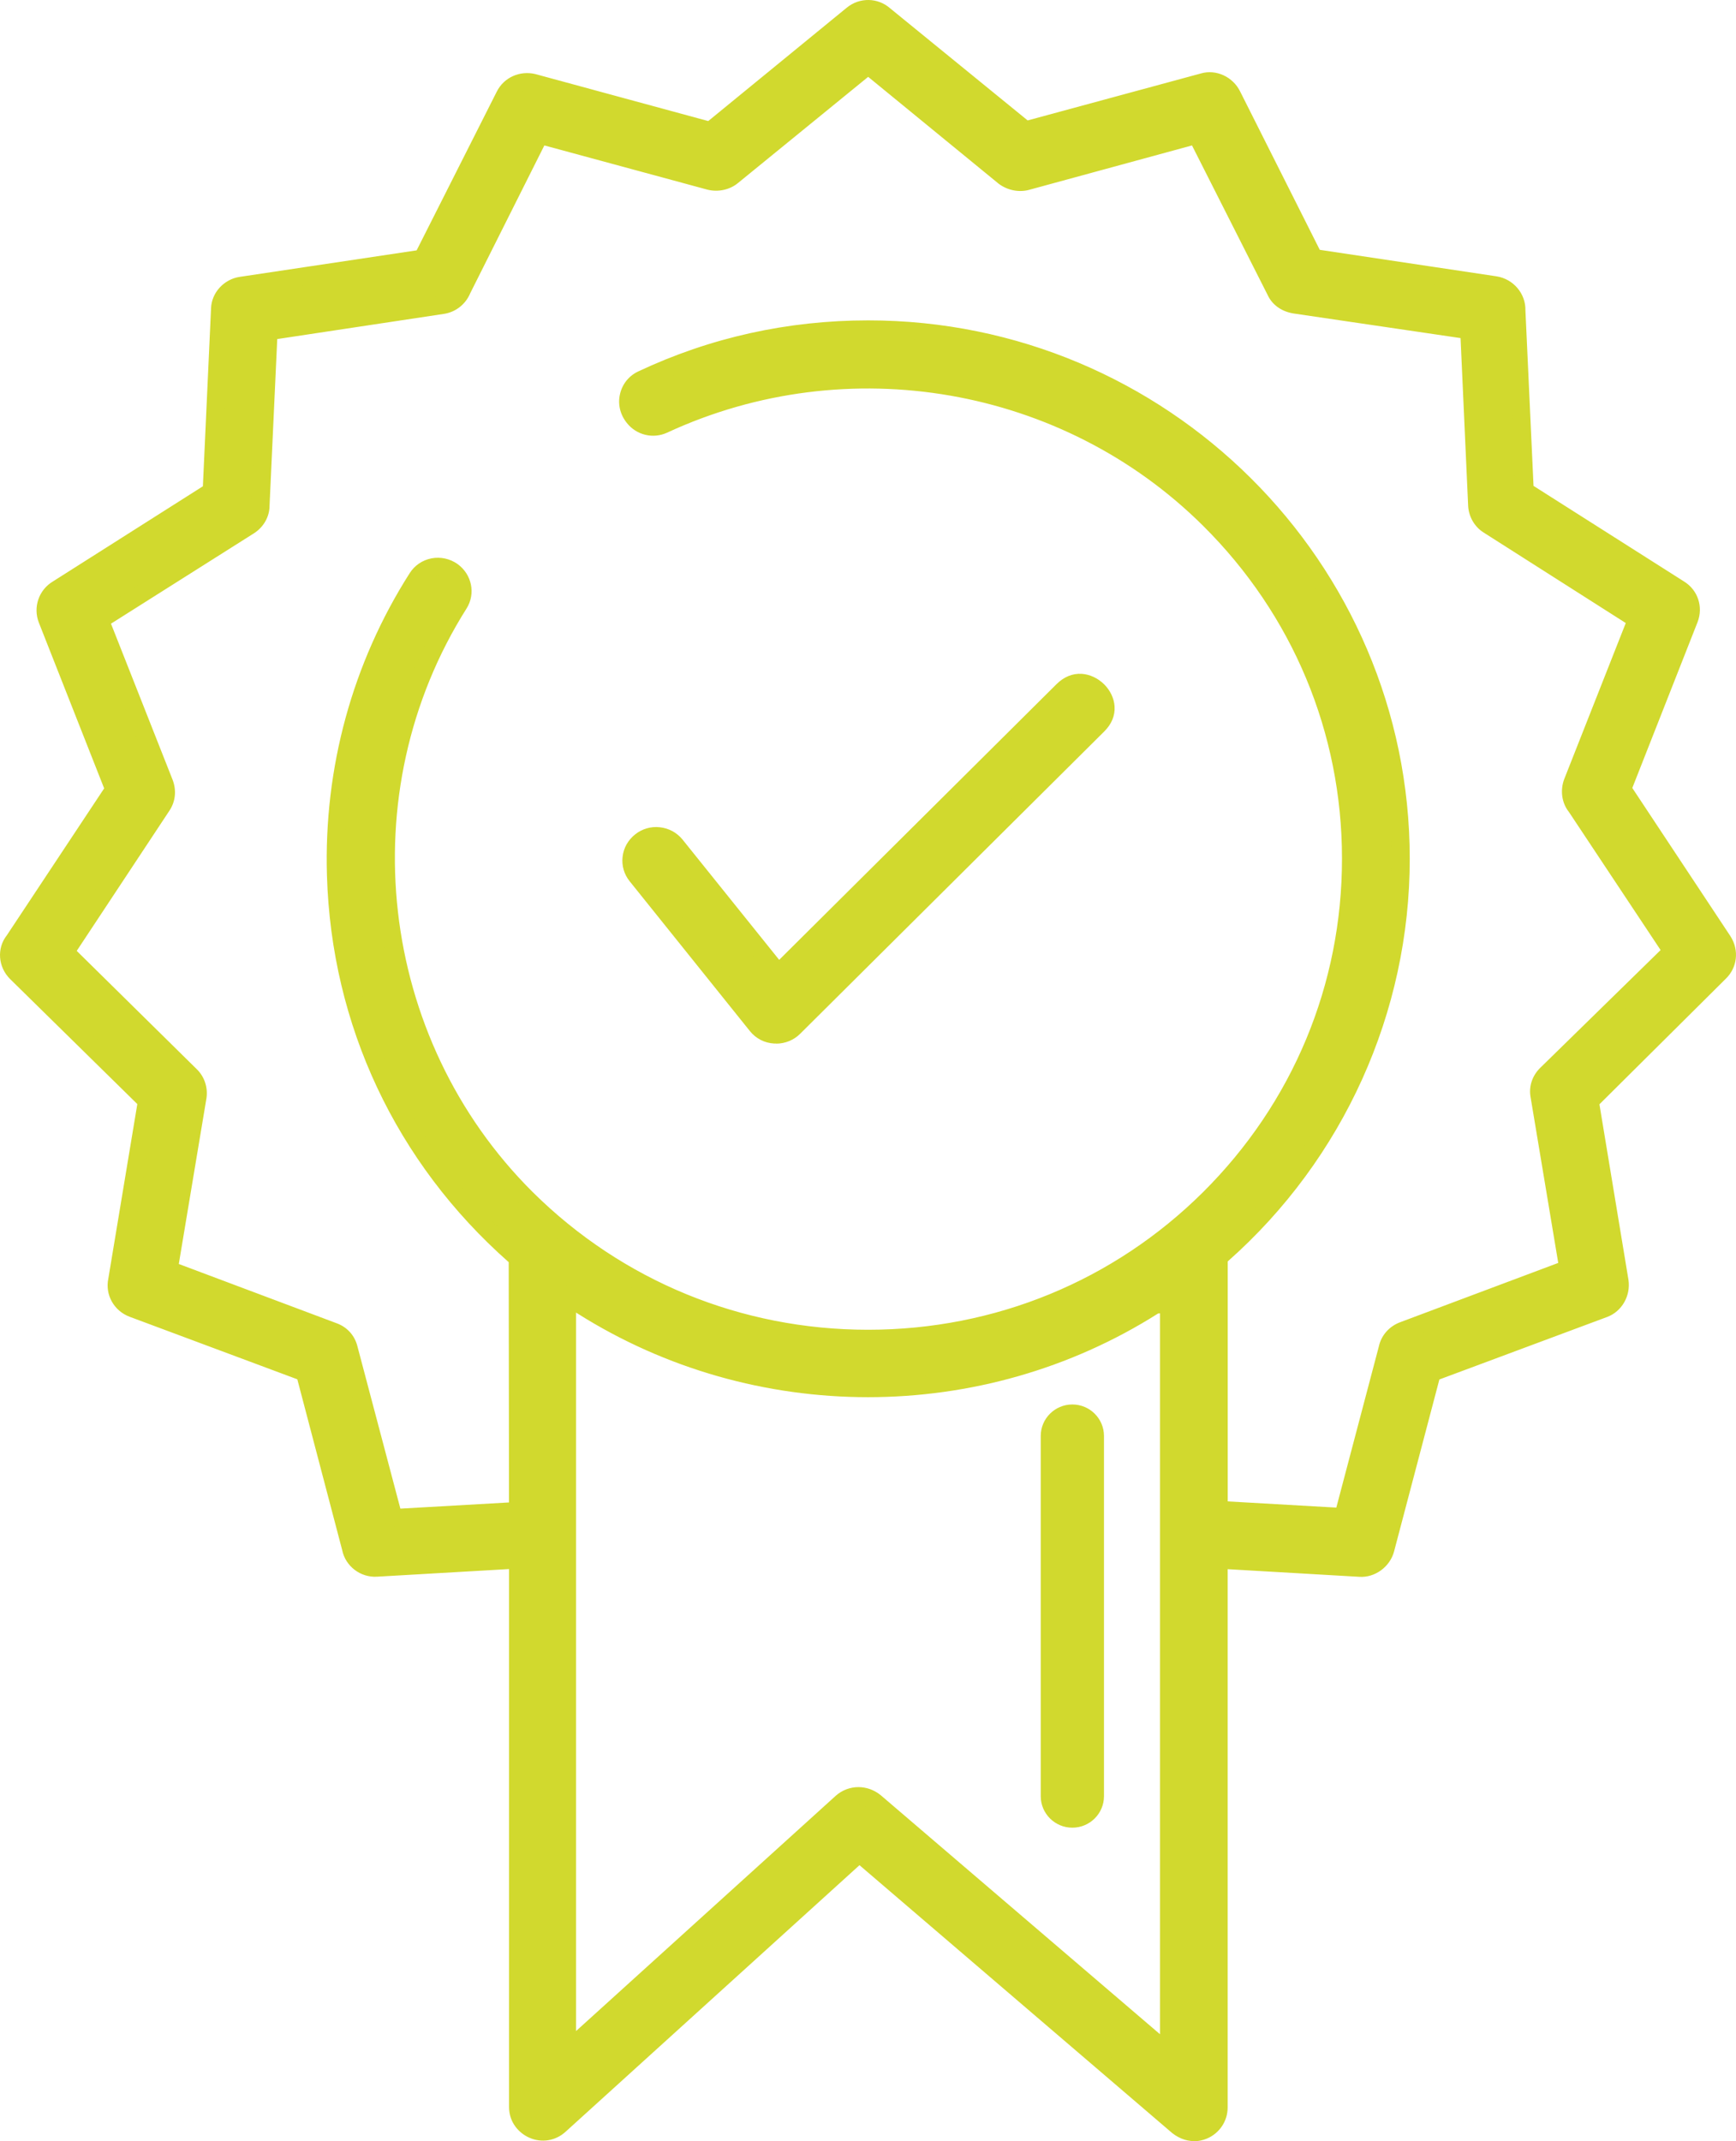 <svg xmlns="http://www.w3.org/2000/svg" fill="none" viewBox="0 0 30 37" height="37" width="30">
<path fill="#D1D92E" d="M29.769 16.26L28.029 13.632L29.188 10.691C29.259 10.5 29.191 10.289 29.017 10.18L26.345 8.483L26.201 5.365V5.359C26.207 5.148 26.051 4.963 25.837 4.929L22.702 4.458L21.29 1.651C21.197 1.463 20.985 1.364 20.794 1.42L17.722 2.252L15.278 0.261C15.12 0.123 14.893 0.121 14.732 0.253L12.273 2.262L9.213 1.429C9.013 1.381 8.813 1.469 8.722 1.651L7.302 4.467L4.166 4.938C3.964 4.967 3.808 5.138 3.803 5.337L3.659 8.492L0.996 10.182C0.817 10.289 0.743 10.508 0.818 10.704L1.976 13.644L0.24 16.259C0.112 16.42 0.131 16.656 0.284 16.808L2.54 19.026L2.025 22.127C1.982 22.334 2.097 22.534 2.295 22.608L5.27 23.718L6.067 26.753C6.108 26.956 6.297 27.101 6.505 27.09L8.954 26.948V36.408C8.954 36.613 9.086 36.744 9.21 36.798C9.369 36.868 9.54 36.84 9.668 36.724L14.85 32.023L20.314 36.703C20.463 36.842 20.636 36.879 20.797 36.809C20.955 36.741 21.057 36.587 21.057 36.416V26.948L23.498 27.09C23.695 27.102 23.885 26.962 23.937 26.768L24.74 23.718L27.715 22.608C27.898 22.539 28.012 22.34 27.983 22.139L27.467 19.026L29.706 16.801C29.855 16.659 29.878 16.439 29.764 16.262L29.769 16.26ZM20.202 35.49L15.118 31.138C14.951 31 14.709 31.001 14.548 31.144L9.799 35.447V22.399L10.063 22.567C13.064 24.462 16.936 24.462 19.927 22.567L19.968 22.54L20.2 22.535V35.49H20.202ZM26.723 18.561C26.62 18.663 26.576 18.795 26.6 18.932L27.1 21.922L24.248 22.992C24.107 23.045 24.007 23.16 23.977 23.3V23.308L23.209 26.212L21.057 26.088V21.725L21.115 21.673C23.077 19.937 24.204 17.444 24.204 14.834C24.204 9.79 20.075 5.687 15.001 5.687C13.626 5.687 12.301 5.986 11.096 6.553C10.849 6.67 10.777 6.985 10.946 7.198C10.949 7.201 10.951 7.204 10.954 7.207C11.074 7.36 11.285 7.412 11.462 7.33C14.554 5.896 18.353 6.441 20.897 8.97C22.474 10.534 23.343 12.614 23.345 14.829C23.345 17.048 22.477 19.134 20.897 20.704C19.272 22.32 17.136 23.127 14.998 23.127C12.86 23.127 10.723 22.32 9.093 20.704C6.291 17.919 5.903 13.63 7.927 10.426C8.044 10.241 7.996 9.997 7.818 9.871C7.816 9.87 7.813 9.868 7.811 9.867C7.614 9.727 7.339 9.778 7.21 9.982C6.241 11.502 5.749 13.27 5.805 15.118C5.881 17.663 6.978 19.996 8.894 21.687L8.952 21.739V26.102L6.8 26.226L6.025 23.298C5.991 23.16 5.895 23.054 5.763 23.008L2.909 21.936L3.409 18.947C3.431 18.808 3.384 18.666 3.281 18.57L1.123 16.443L2.795 13.918C2.873 13.803 2.887 13.66 2.836 13.525L1.725 10.709L4.301 9.081C4.427 9.001 4.502 8.869 4.502 8.726L4.639 5.719L7.646 5.266C7.796 5.242 7.921 5.144 7.982 5.002L7.986 4.991L9.322 2.325L12.26 3.122C12.395 3.156 12.545 3.125 12.648 3.041L15.001 1.123L17.353 3.051C17.469 3.138 17.617 3.166 17.752 3.125L20.677 2.327L22.047 5.033C22.102 5.154 22.218 5.233 22.366 5.259L25.387 5.704L25.524 8.728C25.531 8.866 25.604 8.994 25.715 9.065L28.284 10.702L27.173 13.52C27.122 13.663 27.143 13.821 27.229 13.932L27.239 13.944L28.894 16.439L26.722 18.564L26.723 18.561Z"></path>
<path fill="#D1D92E" d="M20.635 36.998C20.485 36.998 20.336 36.936 20.208 36.817L14.853 32.23L9.773 36.837C9.601 36.994 9.36 37.033 9.147 36.939C8.979 36.865 8.797 36.686 8.797 36.408V27.113L6.513 27.245C6.227 27.261 5.969 27.063 5.913 26.784L5.138 23.834L2.239 22.753C1.967 22.65 1.814 22.372 1.872 22.094L2.373 19.078L0.174 16.917C-0.035 16.709 -0.058 16.384 0.118 16.162L1.8 13.623L0.671 10.758C0.568 10.491 0.671 10.193 0.915 10.047L3.506 8.403L3.647 5.329C3.655 5.059 3.869 4.824 4.144 4.784L7.2 4.326L8.585 1.583C8.707 1.339 8.982 1.215 9.252 1.28L12.239 2.092L14.634 0.132C14.854 -0.048 15.17 -0.044 15.383 0.144L17.759 2.081L20.754 1.269C21.015 1.193 21.307 1.326 21.432 1.583L22.807 4.317L25.862 4.775C26.154 4.821 26.368 5.075 26.361 5.364L26.501 8.396L29.105 10.05C29.341 10.197 29.436 10.485 29.337 10.747L28.208 13.616L29.905 16.179C30.058 16.419 30.023 16.721 29.822 16.914L27.64 19.082L28.142 22.118C28.181 22.393 28.028 22.66 27.776 22.756L24.874 23.837L24.091 26.809C24.02 27.076 23.76 27.265 23.49 27.247L21.215 27.115V36.417C21.215 36.651 21.076 36.86 20.86 36.953C20.786 36.984 20.71 37 20.635 37V36.998ZM14.847 31.815L20.416 36.585C20.491 36.655 20.604 36.722 20.735 36.666C20.835 36.623 20.901 36.525 20.901 36.416V26.784L23.507 26.934C23.631 26.944 23.754 26.852 23.787 26.728L24.61 23.601L27.662 22.464C27.776 22.421 27.848 22.29 27.831 22.163L27.303 18.974L29.6 16.69C29.697 16.599 29.711 16.46 29.637 16.346L27.855 13.652L29.042 10.636C29.087 10.514 29.042 10.381 28.934 10.311L26.193 8.57L26.045 5.367V5.354C26.05 5.221 25.948 5.103 25.812 5.081L22.599 4.599L21.151 1.719C21.091 1.598 20.958 1.533 20.838 1.569L17.686 2.423L15.18 0.38C15.076 0.29 14.936 0.289 14.832 0.373L12.31 2.432L9.172 1.58C9.047 1.55 8.921 1.606 8.863 1.721L7.407 4.609L4.191 5.092C4.062 5.11 3.964 5.217 3.961 5.342L3.814 8.579L1.082 10.312C0.964 10.384 0.917 10.521 0.965 10.648L2.151 13.661L0.373 16.346C0.287 16.456 0.299 16.603 0.396 16.7L2.709 18.974L2.181 22.153C2.153 22.29 2.223 22.416 2.353 22.466L5.403 23.603L6.221 26.717C6.249 26.854 6.369 26.945 6.499 26.938L9.113 26.787V36.411C9.113 36.574 9.238 36.643 9.276 36.658C9.377 36.703 9.482 36.685 9.565 36.61L14.85 31.817L14.847 31.815ZM20.358 35.83L15.017 31.257C14.911 31.169 14.756 31.17 14.653 31.262L9.644 35.801V22.118L10.149 22.436C13.098 24.299 16.905 24.299 19.846 22.436L19.924 22.386L20.36 22.377V35.829L20.358 35.83ZM14.836 30.881C14.97 30.881 15.106 30.928 15.219 31.02L20.046 35.151V22.694L20.013 22.697C16.97 24.625 13.032 24.625 9.98 22.697L9.955 22.681V35.096L14.442 31.031C14.554 30.931 14.695 30.881 14.834 30.881H14.836ZM6.683 26.394L5.875 23.342C5.853 23.252 5.794 23.188 5.711 23.157L2.736 22.04L3.256 18.926C3.27 18.837 3.24 18.747 3.175 18.686L0.923 16.467L2.665 13.834C2.715 13.759 2.725 13.671 2.69 13.582L1.532 10.648L4.217 8.952C4.297 8.902 4.344 8.818 4.344 8.73L4.487 5.589L7.622 5.115C7.718 5.101 7.799 5.037 7.836 4.944L7.843 4.929L9.238 2.143L12.299 2.973C12.384 2.995 12.482 2.973 12.546 2.922L14.998 0.921L17.45 2.929C17.522 2.982 17.619 3.001 17.705 2.974L20.758 2.142L22.185 4.961C22.221 5.039 22.293 5.089 22.391 5.104L25.535 5.567L25.679 8.719C25.682 8.806 25.729 8.888 25.798 8.931L28.475 10.637L27.317 13.573C27.286 13.661 27.298 13.764 27.351 13.831L27.364 13.848L29.094 16.454L26.831 18.668C26.764 18.735 26.736 18.817 26.751 18.902L27.273 22.02L24.301 23.135C24.212 23.169 24.146 23.241 24.129 23.329L24.126 23.345L23.326 26.372L20.899 26.232V21.653L21.01 21.555C22.94 19.848 24.046 17.397 24.046 14.832C24.046 9.874 19.988 5.84 15 5.84C13.654 5.84 12.362 6.128 11.162 6.693C11.088 6.727 11.035 6.793 11.016 6.872C10.998 6.953 11.016 7.036 11.068 7.102C11.154 7.209 11.284 7.241 11.396 7.19C14.631 5.691 18.494 6.362 21.008 8.862C22.615 10.454 23.501 12.574 23.502 14.829C23.502 17.09 22.618 19.215 21.008 20.814C19.399 22.414 17.272 23.283 14.998 23.283C12.725 23.283 10.588 22.407 8.983 20.814C6.206 18.054 5.706 13.65 7.796 10.343C7.869 10.229 7.838 10.076 7.729 9.997C7.661 9.949 7.588 9.933 7.516 9.947C7.444 9.961 7.383 10.003 7.343 10.064C6.385 11.568 5.908 13.313 5.961 15.114C6.036 17.614 7.114 19.909 8.997 21.571L9.108 21.669V26.248L6.681 26.388L6.683 26.394ZM3.086 21.84L5.819 22.866C5.999 22.932 6.13 23.076 6.177 23.265L6.919 26.069L8.796 25.962L8.791 21.81C6.842 20.09 5.727 17.717 5.65 15.129C5.595 13.267 6.089 11.46 7.08 9.904C7.166 9.769 7.3 9.679 7.457 9.648C7.613 9.618 7.775 9.654 7.905 9.745C8.157 9.926 8.222 10.261 8.063 10.514C6.05 13.699 6.531 17.941 9.207 20.6C10.754 22.133 12.81 22.978 15.001 22.978C17.192 22.978 19.247 22.133 20.79 20.6C22.34 19.059 23.193 17.012 23.191 14.834C23.191 12.661 22.337 10.62 20.79 9.085C18.367 6.678 14.647 6.031 11.529 7.476C11.287 7.588 10.999 7.52 10.832 7.308C10.713 7.159 10.674 6.979 10.715 6.807C10.755 6.634 10.87 6.493 11.03 6.418C12.273 5.833 13.611 5.536 15.003 5.536C20.163 5.536 24.362 9.71 24.362 14.839C24.362 17.493 23.216 20.028 21.221 21.793L21.216 21.798V25.944L23.093 26.051L23.827 23.27C23.868 23.076 24.006 22.919 24.196 22.848L26.928 21.823L26.45 18.958C26.417 18.775 26.478 18.588 26.617 18.452L28.697 16.417L27.112 14.03C26.99 13.877 26.959 13.663 27.029 13.469L28.095 10.766L25.634 9.199C25.481 9.102 25.379 8.925 25.371 8.737L25.24 5.842L22.348 5.416C22.143 5.381 21.985 5.266 21.908 5.101L20.599 2.513L17.797 3.277C17.62 3.33 17.419 3.293 17.262 3.178L15.003 1.328L12.749 3.166C12.609 3.28 12.409 3.324 12.224 3.277L9.407 2.513L8.127 5.065C8.046 5.259 7.875 5.393 7.671 5.424L4.791 5.859L4.658 8.739C4.658 8.928 4.556 9.109 4.386 9.217L1.918 10.777L2.983 13.475C3.053 13.658 3.033 13.852 2.926 14.011L1.326 16.431L3.394 18.469C3.531 18.598 3.597 18.79 3.567 18.982L3.089 21.846L3.086 21.84Z"></path>
<path fill="#D1D92E" d="M19.103 12.215C19.097 12.114 19.047 12.012 18.967 11.932C18.888 11.853 18.783 11.804 18.683 11.797C18.569 11.79 18.464 11.835 18.369 11.928L13.451 16.816L11.671 14.6C11.601 14.513 11.499 14.458 11.387 14.446C11.371 14.444 11.355 14.443 11.34 14.443C11.243 14.443 11.151 14.475 11.076 14.534C10.984 14.606 10.927 14.707 10.913 14.819C10.901 14.93 10.932 15.039 11.002 15.126L13.081 17.715C13.156 17.809 13.264 17.865 13.387 17.872C13.509 17.879 13.628 17.835 13.712 17.751L18.971 12.524C19.066 12.43 19.11 12.325 19.102 12.212L19.103 12.215Z"></path>
<path fill="#D1D92E" d="M13.412 18.032C13.401 18.032 13.39 18.032 13.379 18.032C13.212 18.023 13.064 17.947 12.96 17.818L10.882 15.229C10.785 15.109 10.741 14.958 10.759 14.805C10.776 14.651 10.855 14.513 10.979 14.416C11.095 14.323 11.249 14.277 11.404 14.295C11.559 14.312 11.696 14.387 11.793 14.505L13.465 16.586L18.259 11.821C18.386 11.695 18.536 11.634 18.694 11.644C18.833 11.653 18.972 11.718 19.08 11.824C19.186 11.929 19.253 12.069 19.261 12.207C19.271 12.364 19.21 12.513 19.083 12.639L13.825 17.866C13.717 17.973 13.568 18.034 13.412 18.034V18.032ZM11.34 14.601C11.279 14.601 11.221 14.621 11.174 14.659C11.113 14.707 11.077 14.769 11.07 14.84C11.062 14.91 11.082 14.979 11.126 15.033L13.206 17.624C13.254 17.684 13.32 17.717 13.398 17.722C13.478 17.726 13.551 17.698 13.604 17.646L18.863 12.419C18.925 12.357 18.953 12.293 18.949 12.226C18.944 12.164 18.911 12.096 18.858 12.043C18.805 11.99 18.736 11.957 18.674 11.953C18.607 11.948 18.542 11.976 18.48 12.038L13.439 17.049L11.549 14.697C11.505 14.643 11.441 14.609 11.37 14.601C11.359 14.601 11.349 14.6 11.34 14.6V14.601Z"></path>
<path fill="#D1D92E" d="M18.688 24.813H18.375V31.038H18.688V24.813Z"></path>
<path fill="#D1D92E" d="M18.531 31.427C18.316 31.427 18.141 31.253 18.141 31.038V24.813C18.141 24.598 18.316 24.424 18.531 24.424C18.747 24.424 18.922 24.598 18.922 24.813V31.038C18.922 31.253 18.747 31.427 18.531 31.427Z"></path>
<path fill="#D1D92E" d="M18.531 31.582C18.23 31.582 17.985 31.338 17.985 31.038V24.813C17.985 24.513 18.23 24.269 18.531 24.269C18.833 24.269 19.078 24.513 19.078 24.813V31.038C19.078 31.338 18.833 31.582 18.531 31.582ZM18.531 24.58C18.402 24.58 18.297 24.684 18.297 24.813V31.038C18.297 31.167 18.402 31.271 18.531 31.271C18.661 31.271 18.766 31.167 18.766 31.038V24.813C18.766 24.684 18.661 24.58 18.531 24.58Z"></path>
</svg>
